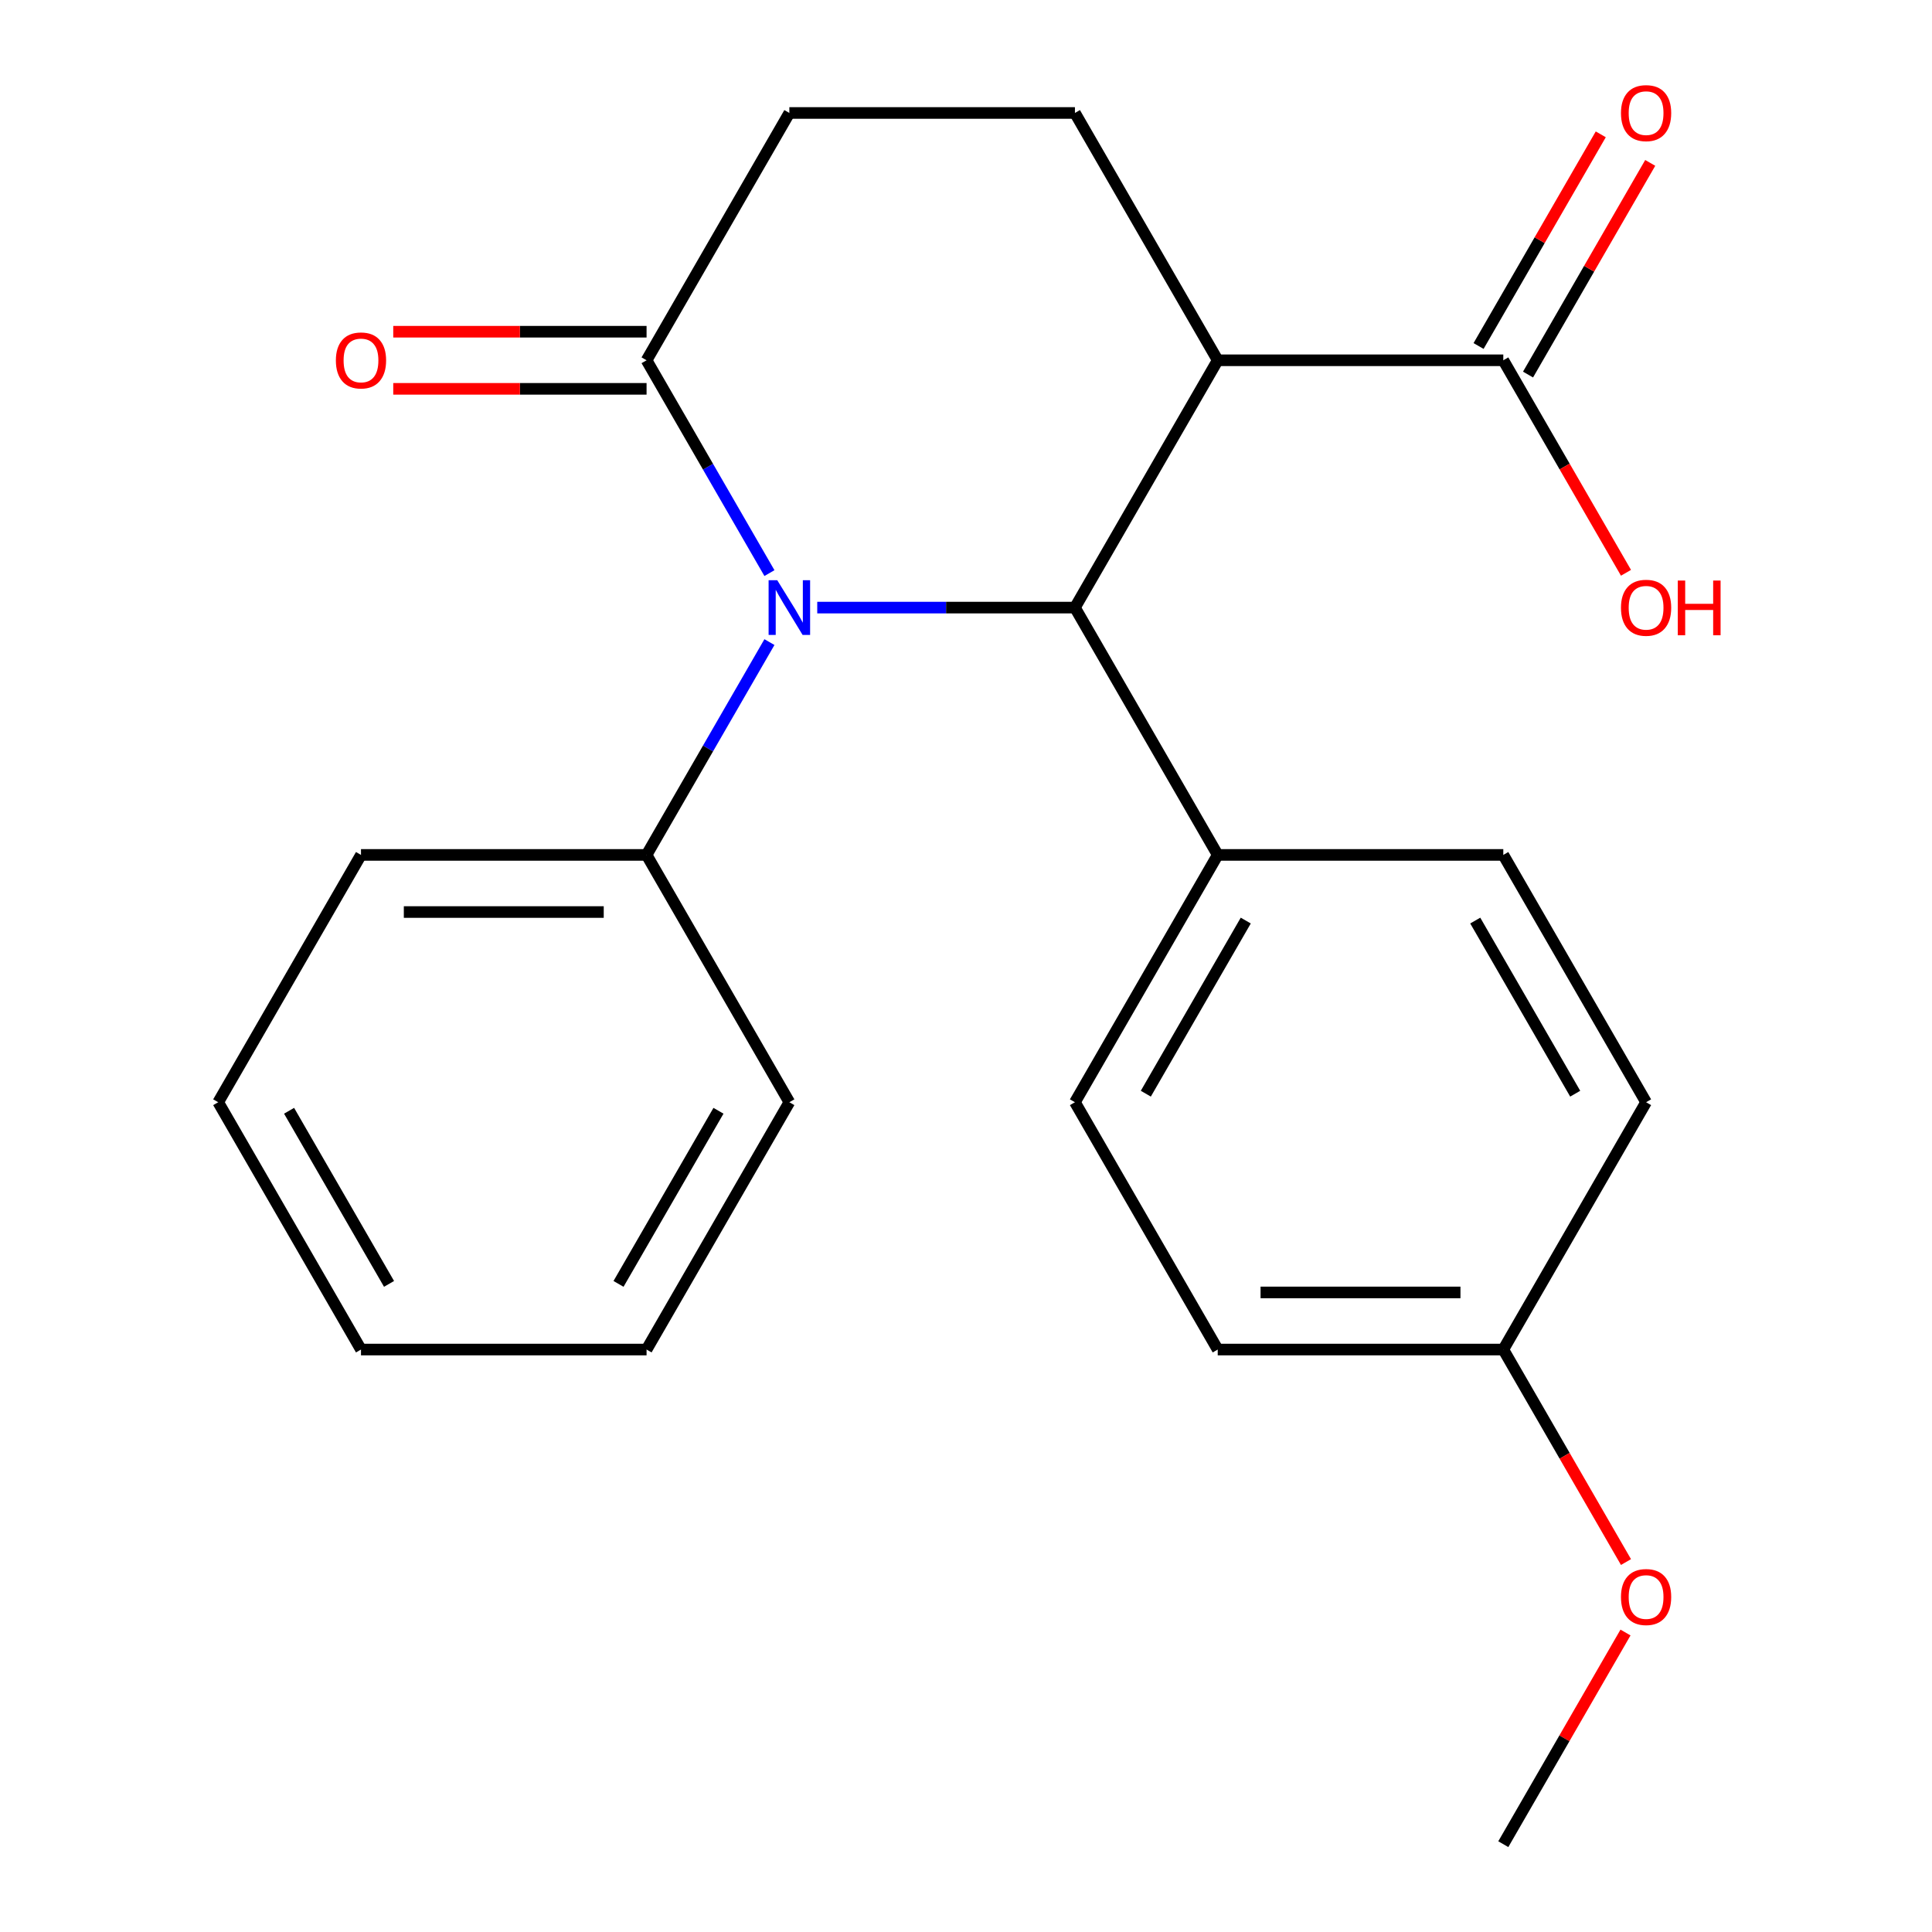 <?xml version='1.0' encoding='iso-8859-1'?>
<svg version='1.1' baseProfile='full'
              xmlns='http://www.w3.org/2000/svg'
                      xmlns:rdkit='http://www.rdkit.org/xml'
                      xmlns:xlink='http://www.w3.org/1999/xlink'
                  xml:space='preserve'
width='1000px' height='1000px' viewBox='0 0 1000 1000'>
<!-- END OF HEADER -->
<rect style='opacity:1.0;fill:#FFFFFF;stroke:none' width='1000' height='1000' x='0' y='0'> </rect>
<path class='bond-0' d='M 423.005,314.492 L 489.694,314.492' style='fill:none;fill-rule:evenodd;stroke:#0000FF;stroke-width:6px;stroke-linecap:butt;stroke-linejoin:miter;stroke-opacity:1' />
<path class='bond-0' d='M 489.694,314.492 L 556.383,314.492' style='fill:none;fill-rule:evenodd;stroke:#000000;stroke-width:6px;stroke-linecap:butt;stroke-linejoin:miter;stroke-opacity:1' />
<path class='bond-2' d='M 398.26,296.636 L 366.461,241.559' style='fill:none;fill-rule:evenodd;stroke:#0000FF;stroke-width:6px;stroke-linecap:butt;stroke-linejoin:miter;stroke-opacity:1' />
<path class='bond-2' d='M 366.461,241.559 L 334.662,186.481' style='fill:none;fill-rule:evenodd;stroke:#000000;stroke-width:6px;stroke-linecap:butt;stroke-linejoin:miter;stroke-opacity:1' />
<path class='bond-6' d='M 398.26,332.347 L 366.461,387.425' style='fill:none;fill-rule:evenodd;stroke:#0000FF;stroke-width:6px;stroke-linecap:butt;stroke-linejoin:miter;stroke-opacity:1' />
<path class='bond-6' d='M 366.461,387.425 L 334.662,442.502' style='fill:none;fill-rule:evenodd;stroke:#000000;stroke-width:6px;stroke-linecap:butt;stroke-linejoin:miter;stroke-opacity:1' />
<path class='bond-1' d='M 556.383,314.492 L 630.29,186.481' style='fill:none;fill-rule:evenodd;stroke:#000000;stroke-width:6px;stroke-linecap:butt;stroke-linejoin:miter;stroke-opacity:1' />
<path class='bond-5' d='M 556.383,314.492 L 630.29,442.502' style='fill:none;fill-rule:evenodd;stroke:#000000;stroke-width:6px;stroke-linecap:butt;stroke-linejoin:miter;stroke-opacity:1' />
<path class='bond-3' d='M 630.29,186.481 L 778.104,186.481' style='fill:none;fill-rule:evenodd;stroke:#000000;stroke-width:6px;stroke-linecap:butt;stroke-linejoin:miter;stroke-opacity:1' />
<path class='bond-23' d='M 630.29,186.481 L 556.383,58.47' style='fill:none;fill-rule:evenodd;stroke:#000000;stroke-width:6px;stroke-linecap:butt;stroke-linejoin:miter;stroke-opacity:1' />
<path class='bond-7' d='M 334.662,186.481 L 408.569,58.47' style='fill:none;fill-rule:evenodd;stroke:#000000;stroke-width:6px;stroke-linecap:butt;stroke-linejoin:miter;stroke-opacity:1' />
<path class='bond-8' d='M 334.662,171.699 L 269.103,171.699' style='fill:none;fill-rule:evenodd;stroke:#000000;stroke-width:6px;stroke-linecap:butt;stroke-linejoin:miter;stroke-opacity:1' />
<path class='bond-8' d='M 269.103,171.699 L 203.543,171.699' style='fill:none;fill-rule:evenodd;stroke:#FF0000;stroke-width:6px;stroke-linecap:butt;stroke-linejoin:miter;stroke-opacity:1' />
<path class='bond-8' d='M 334.662,201.262 L 269.103,201.262' style='fill:none;fill-rule:evenodd;stroke:#000000;stroke-width:6px;stroke-linecap:butt;stroke-linejoin:miter;stroke-opacity:1' />
<path class='bond-8' d='M 269.103,201.262 L 203.543,201.262' style='fill:none;fill-rule:evenodd;stroke:#FF0000;stroke-width:6px;stroke-linecap:butt;stroke-linejoin:miter;stroke-opacity:1' />
<path class='bond-9' d='M 790.906,193.872 L 822.531,139.094' style='fill:none;fill-rule:evenodd;stroke:#000000;stroke-width:6px;stroke-linecap:butt;stroke-linejoin:miter;stroke-opacity:1' />
<path class='bond-9' d='M 822.531,139.094 L 854.157,84.316' style='fill:none;fill-rule:evenodd;stroke:#FF0000;stroke-width:6px;stroke-linecap:butt;stroke-linejoin:miter;stroke-opacity:1' />
<path class='bond-9' d='M 765.303,179.09 L 796.929,124.312' style='fill:none;fill-rule:evenodd;stroke:#000000;stroke-width:6px;stroke-linecap:butt;stroke-linejoin:miter;stroke-opacity:1' />
<path class='bond-9' d='M 796.929,124.312 L 828.555,69.535' style='fill:none;fill-rule:evenodd;stroke:#FF0000;stroke-width:6px;stroke-linecap:butt;stroke-linejoin:miter;stroke-opacity:1' />
<path class='bond-12' d='M 778.104,186.481 L 809.857,241.479' style='fill:none;fill-rule:evenodd;stroke:#000000;stroke-width:6px;stroke-linecap:butt;stroke-linejoin:miter;stroke-opacity:1' />
<path class='bond-12' d='M 809.857,241.479 L 841.61,296.476' style='fill:none;fill-rule:evenodd;stroke:#FF0000;stroke-width:6px;stroke-linecap:butt;stroke-linejoin:miter;stroke-opacity:1' />
<path class='bond-4' d='M 556.383,58.47 L 408.569,58.47' style='fill:none;fill-rule:evenodd;stroke:#000000;stroke-width:6px;stroke-linecap:butt;stroke-linejoin:miter;stroke-opacity:1' />
<path class='bond-10' d='M 630.29,442.502 L 556.383,570.513' style='fill:none;fill-rule:evenodd;stroke:#000000;stroke-width:6px;stroke-linecap:butt;stroke-linejoin:miter;stroke-opacity:1' />
<path class='bond-10' d='M 644.806,476.485 L 593.072,566.093' style='fill:none;fill-rule:evenodd;stroke:#000000;stroke-width:6px;stroke-linecap:butt;stroke-linejoin:miter;stroke-opacity:1' />
<path class='bond-11' d='M 630.29,442.502 L 778.104,442.502' style='fill:none;fill-rule:evenodd;stroke:#000000;stroke-width:6px;stroke-linecap:butt;stroke-linejoin:miter;stroke-opacity:1' />
<path class='bond-17' d='M 334.662,442.502 L 186.848,442.502' style='fill:none;fill-rule:evenodd;stroke:#000000;stroke-width:6px;stroke-linecap:butt;stroke-linejoin:miter;stroke-opacity:1' />
<path class='bond-17' d='M 312.49,472.065 L 209.02,472.065' style='fill:none;fill-rule:evenodd;stroke:#000000;stroke-width:6px;stroke-linecap:butt;stroke-linejoin:miter;stroke-opacity:1' />
<path class='bond-18' d='M 334.662,442.502 L 408.569,570.513' style='fill:none;fill-rule:evenodd;stroke:#000000;stroke-width:6px;stroke-linecap:butt;stroke-linejoin:miter;stroke-opacity:1' />
<path class='bond-14' d='M 556.383,570.513 L 630.29,698.524' style='fill:none;fill-rule:evenodd;stroke:#000000;stroke-width:6px;stroke-linecap:butt;stroke-linejoin:miter;stroke-opacity:1' />
<path class='bond-15' d='M 778.104,442.502 L 852.012,570.513' style='fill:none;fill-rule:evenodd;stroke:#000000;stroke-width:6px;stroke-linecap:butt;stroke-linejoin:miter;stroke-opacity:1' />
<path class='bond-15' d='M 763.588,476.485 L 815.323,566.093' style='fill:none;fill-rule:evenodd;stroke:#000000;stroke-width:6px;stroke-linecap:butt;stroke-linejoin:miter;stroke-opacity:1' />
<path class='bond-13' d='M 778.104,698.524 L 852.012,570.513' style='fill:none;fill-rule:evenodd;stroke:#000000;stroke-width:6px;stroke-linecap:butt;stroke-linejoin:miter;stroke-opacity:1' />
<path class='bond-16' d='M 778.104,698.524 L 809.857,753.522' style='fill:none;fill-rule:evenodd;stroke:#000000;stroke-width:6px;stroke-linecap:butt;stroke-linejoin:miter;stroke-opacity:1' />
<path class='bond-16' d='M 809.857,753.522 L 841.61,808.519' style='fill:none;fill-rule:evenodd;stroke:#FF0000;stroke-width:6px;stroke-linecap:butt;stroke-linejoin:miter;stroke-opacity:1' />
<path class='bond-25' d='M 778.104,698.524 L 630.29,698.524' style='fill:none;fill-rule:evenodd;stroke:#000000;stroke-width:6px;stroke-linecap:butt;stroke-linejoin:miter;stroke-opacity:1' />
<path class='bond-25' d='M 755.932,668.961 L 652.462,668.961' style='fill:none;fill-rule:evenodd;stroke:#000000;stroke-width:6px;stroke-linecap:butt;stroke-linejoin:miter;stroke-opacity:1' />
<path class='bond-19' d='M 841.356,844.99 L 809.73,899.768' style='fill:none;fill-rule:evenodd;stroke:#FF0000;stroke-width:6px;stroke-linecap:butt;stroke-linejoin:miter;stroke-opacity:1' />
<path class='bond-19' d='M 809.73,899.768 L 778.104,954.545' style='fill:none;fill-rule:evenodd;stroke:#000000;stroke-width:6px;stroke-linecap:butt;stroke-linejoin:miter;stroke-opacity:1' />
<path class='bond-20' d='M 186.848,442.502 L 112.941,570.513' style='fill:none;fill-rule:evenodd;stroke:#000000;stroke-width:6px;stroke-linecap:butt;stroke-linejoin:miter;stroke-opacity:1' />
<path class='bond-21' d='M 408.569,570.513 L 334.662,698.524' style='fill:none;fill-rule:evenodd;stroke:#000000;stroke-width:6px;stroke-linecap:butt;stroke-linejoin:miter;stroke-opacity:1' />
<path class='bond-21' d='M 371.881,574.933 L 320.146,664.541' style='fill:none;fill-rule:evenodd;stroke:#000000;stroke-width:6px;stroke-linecap:butt;stroke-linejoin:miter;stroke-opacity:1' />
<path class='bond-24' d='M 112.941,570.513 L 186.848,698.524' style='fill:none;fill-rule:evenodd;stroke:#000000;stroke-width:6px;stroke-linecap:butt;stroke-linejoin:miter;stroke-opacity:1' />
<path class='bond-24' d='M 149.629,574.933 L 201.364,664.541' style='fill:none;fill-rule:evenodd;stroke:#000000;stroke-width:6px;stroke-linecap:butt;stroke-linejoin:miter;stroke-opacity:1' />
<path class='bond-22' d='M 334.662,698.524 L 186.848,698.524' style='fill:none;fill-rule:evenodd;stroke:#000000;stroke-width:6px;stroke-linecap:butt;stroke-linejoin:miter;stroke-opacity:1' />
<path  class='atom-0' d='M 402.309 300.332
L 411.589 315.332
Q 412.509 316.812, 413.989 319.492
Q 415.469 322.172, 415.549 322.332
L 415.549 300.332
L 419.309 300.332
L 419.309 328.652
L 415.429 328.652
L 405.469 312.252
Q 404.309 310.332, 403.069 308.132
Q 401.869 305.932, 401.509 305.252
L 401.509 328.652
L 397.829 328.652
L 397.829 300.332
L 402.309 300.332
' fill='#0000FF'/>
<path  class='atom-9' d='M 173.848 186.561
Q 173.848 179.761, 177.208 175.961
Q 180.568 172.161, 186.848 172.161
Q 193.128 172.161, 196.488 175.961
Q 199.848 179.761, 199.848 186.561
Q 199.848 193.441, 196.448 197.361
Q 193.048 201.241, 186.848 201.241
Q 180.608 201.241, 177.208 197.361
Q 173.848 193.481, 173.848 186.561
M 186.848 198.041
Q 191.168 198.041, 193.488 195.161
Q 195.848 192.241, 195.848 186.561
Q 195.848 181.001, 193.488 178.201
Q 191.168 175.361, 186.848 175.361
Q 182.528 175.361, 180.168 178.161
Q 177.848 180.961, 177.848 186.561
Q 177.848 192.281, 180.168 195.161
Q 182.528 198.041, 186.848 198.041
' fill='#FF0000'/>
<path  class='atom-10' d='M 839.012 58.55
Q 839.012 51.75, 842.372 47.95
Q 845.732 44.15, 852.012 44.15
Q 858.292 44.15, 861.652 47.95
Q 865.012 51.75, 865.012 58.55
Q 865.012 65.43, 861.612 69.35
Q 858.212 73.23, 852.012 73.23
Q 845.772 73.23, 842.372 69.35
Q 839.012 65.47, 839.012 58.55
M 852.012 70.03
Q 856.332 70.03, 858.652 67.15
Q 861.012 64.23, 861.012 58.55
Q 861.012 52.99, 858.652 50.19
Q 856.332 47.35, 852.012 47.35
Q 847.692 47.35, 845.332 50.15
Q 843.012 52.95, 843.012 58.55
Q 843.012 64.27, 845.332 67.15
Q 847.692 70.03, 852.012 70.03
' fill='#FF0000'/>
<path  class='atom-13' d='M 839.012 314.572
Q 839.012 307.772, 842.372 303.972
Q 845.732 300.172, 852.012 300.172
Q 858.292 300.172, 861.652 303.972
Q 865.012 307.772, 865.012 314.572
Q 865.012 321.452, 861.612 325.372
Q 858.212 329.252, 852.012 329.252
Q 845.772 329.252, 842.372 325.372
Q 839.012 321.492, 839.012 314.572
M 852.012 326.052
Q 856.332 326.052, 858.652 323.172
Q 861.012 320.252, 861.012 314.572
Q 861.012 309.012, 858.652 306.212
Q 856.332 303.372, 852.012 303.372
Q 847.692 303.372, 845.332 306.172
Q 843.012 308.972, 843.012 314.572
Q 843.012 320.292, 845.332 323.172
Q 847.692 326.052, 852.012 326.052
' fill='#FF0000'/>
<path  class='atom-13' d='M 868.412 300.492
L 872.252 300.492
L 872.252 312.532
L 886.732 312.532
L 886.732 300.492
L 890.572 300.492
L 890.572 328.812
L 886.732 328.812
L 886.732 315.732
L 872.252 315.732
L 872.252 328.812
L 868.412 328.812
L 868.412 300.492
' fill='#FF0000'/>
<path  class='atom-17' d='M 839.012 826.615
Q 839.012 819.815, 842.372 816.015
Q 845.732 812.215, 852.012 812.215
Q 858.292 812.215, 861.652 816.015
Q 865.012 819.815, 865.012 826.615
Q 865.012 833.495, 861.612 837.415
Q 858.212 841.295, 852.012 841.295
Q 845.772 841.295, 842.372 837.415
Q 839.012 833.535, 839.012 826.615
M 852.012 838.095
Q 856.332 838.095, 858.652 835.215
Q 861.012 832.295, 861.012 826.615
Q 861.012 821.055, 858.652 818.255
Q 856.332 815.415, 852.012 815.415
Q 847.692 815.415, 845.332 818.215
Q 843.012 821.015, 843.012 826.615
Q 843.012 832.335, 845.332 835.215
Q 847.692 838.095, 852.012 838.095
' fill='#FF0000'/>
</svg>
